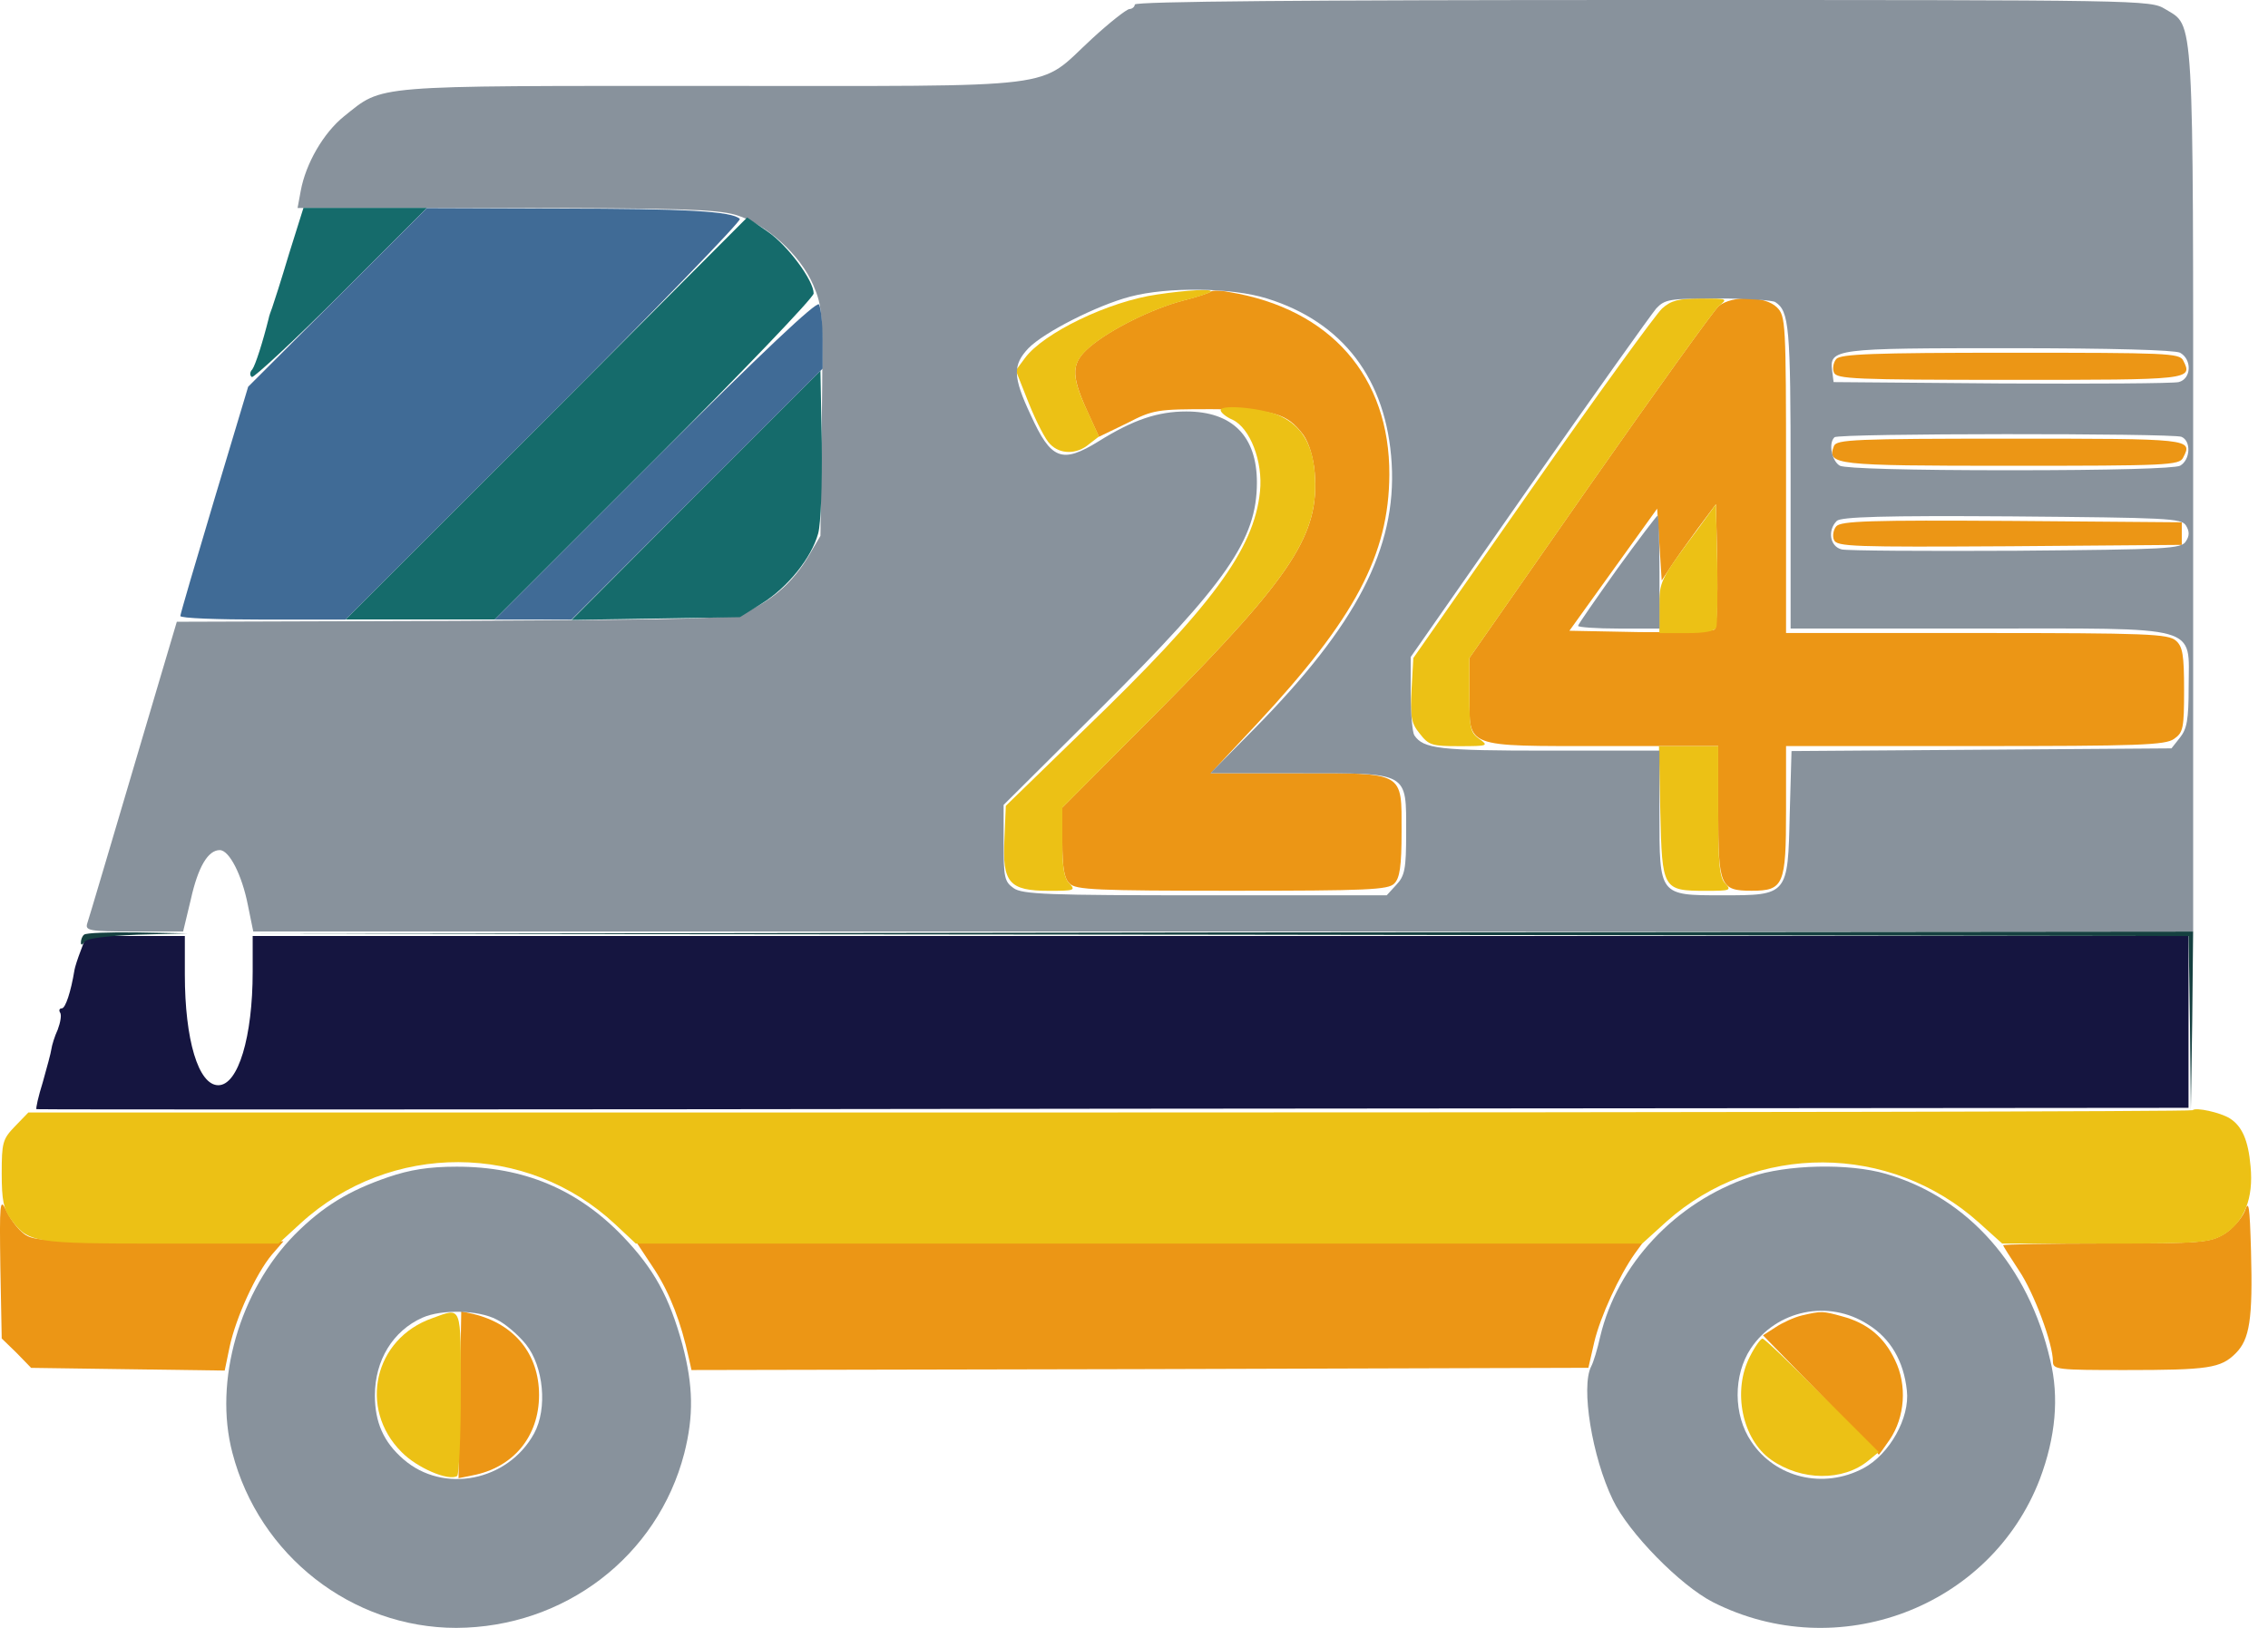 <svg width="78" height="56" viewBox="0 0 78 56" fill="none" xmlns="http://www.w3.org/2000/svg">
<path d="M41.638 10.032C41.591 10.078 41.171 10.218 40.673 10.343C39.615 10.623 38.2 11.323 37.484 11.929C36.847 12.474 36.816 12.863 37.375 14.107L37.795 15.025L38.76 14.558C39.662 14.091 39.802 14.076 41.669 14.076C43.8 14.076 44.266 14.216 44.826 14.963C45.013 15.227 45.169 15.725 45.215 16.254C45.386 18.369 44.469 19.785 39.942 24.358L36.535 27.78V28.962C36.535 29.834 36.598 30.222 36.784 30.393C36.987 30.611 37.718 30.642 42.369 30.642C47.02 30.642 47.751 30.611 47.953 30.393C48.14 30.207 48.202 29.802 48.202 28.62C48.202 26.52 48.342 26.598 44.578 26.598H41.638L43.24 24.887C46.6 21.278 47.766 19.085 47.782 16.331C47.797 12.956 45.76 10.623 42.275 10.047C41.98 9.985 41.684 9.985 41.638 10.032Z" fill="#EC9615"/>
<path d="M59.108 10.529C58.936 10.685 56.93 13.469 54.659 16.72L50.537 22.631V23.907C50.537 25.742 50.334 25.665 55.157 25.665H59.092V27.905C59.092 30.487 59.154 30.642 60.243 30.642C61.347 30.642 61.425 30.44 61.425 27.873V25.665H67.927C73.558 25.665 74.476 25.634 74.772 25.416C75.083 25.198 75.114 25.058 75.114 23.736C75.114 22.538 75.067 22.242 74.834 22.04C74.57 21.807 73.87 21.776 67.99 21.776H61.425V16.331C61.425 11.089 61.41 10.871 61.114 10.576C60.71 10.172 59.574 10.156 59.108 10.529ZM58.968 21.651C58.89 21.729 57.739 21.76 56.401 21.745L53.974 21.698L55.483 19.598L56.992 17.498L57.07 18.742L57.148 19.971L57.443 19.52C57.614 19.256 58.034 18.665 58.376 18.198L59.014 17.343L59.061 19.427C59.076 20.578 59.045 21.574 58.968 21.651Z" fill="#EC9615"/>
<path d="M63.151 12.351C63.057 12.46 63.011 12.678 63.073 12.818C63.166 13.036 63.773 13.067 69.124 13.067C75.362 13.067 75.424 13.067 75.082 12.398C74.957 12.149 74.506 12.134 69.139 12.134C64.395 12.134 63.291 12.18 63.151 12.351Z" fill="#EC9615"/>
<path d="M63.073 15.339C62.824 15.992 63.041 16.023 69.139 16.023C74.506 16.023 74.957 16.008 75.081 15.743C75.424 15.09 75.361 15.09 69.124 15.09C63.773 15.09 63.166 15.121 63.073 15.339Z" fill="#EC9615"/>
<path d="M63.151 18.107C63.057 18.215 63.011 18.433 63.073 18.573C63.166 18.807 63.726 18.822 69.108 18.791L75.035 18.744V18.355V17.967L69.186 17.92C64.348 17.889 63.306 17.92 63.151 18.107Z" fill="#EC9615"/>
<path d="M0.012 43.586L0.059 46.044L0.572 46.542L1.07 47.055L4.399 47.102L7.728 47.148L7.899 46.324C8.117 45.313 8.801 43.82 9.346 43.166L9.75 42.7H5.426C1.319 42.7 1.086 42.684 0.759 42.389C0.557 42.217 0.308 41.86 0.199 41.611C-0.003 41.191 -0.019 41.408 0.012 43.586Z" fill="#EC9615"/>
<path d="M77.199 41.67C77.09 41.919 76.779 42.277 76.499 42.448C76.001 42.744 75.721 42.775 72.439 42.775C70.479 42.775 68.892 42.806 68.892 42.837C68.892 42.868 69.141 43.257 69.437 43.708C69.95 44.47 70.603 46.213 70.603 46.835C70.603 47.115 70.759 47.13 73.077 47.13C75.954 47.13 76.374 47.068 76.888 46.555C77.37 46.073 77.479 45.388 77.416 43.039C77.37 41.453 77.339 41.251 77.199 41.67Z" fill="#EC9615"/>
<path d="M22.521 43.693C23.05 44.517 23.423 45.497 23.688 46.71L23.781 47.13L39.212 47.099L54.627 47.053L54.83 46.166C55.032 45.31 55.685 43.879 56.229 43.117L56.478 42.775H39.196H21.914L22.521 43.693Z" fill="#EC9615"/>
<path d="M15.816 47.972L15.77 50.85L16.236 50.757C17.652 50.492 18.539 49.419 18.539 47.988C18.539 46.588 17.699 45.546 16.283 45.203L15.863 45.11L15.816 47.972Z" fill="#EC9615"/>
<path d="M61.97 45.252C61.705 45.314 61.301 45.501 61.068 45.656L60.632 45.936L62.623 47.974C63.712 49.094 64.614 50.012 64.614 50.043C64.614 50.058 64.785 49.825 64.987 49.529C65.516 48.752 65.594 47.647 65.174 46.792C64.801 45.998 64.225 45.516 63.354 45.283C62.685 45.096 62.639 45.096 61.97 45.252Z" fill="#EC9615"/>
<path d="M39.803 10.13C38.139 10.364 35.883 11.452 35.245 12.323L34.934 12.743L35.385 13.879C35.634 14.501 35.961 15.139 36.116 15.279C36.459 15.637 37.034 15.637 37.454 15.279L37.796 15.015L37.376 14.097C36.816 12.883 36.847 12.479 37.485 11.935C38.201 11.328 39.616 10.628 40.674 10.348C41.172 10.224 41.592 10.084 41.638 10.037C41.747 9.928 40.83 9.975 39.803 10.13Z" fill="#ECC115"/>
<path d="M57.162 10.612C56.945 10.814 54.922 13.598 52.682 16.803L48.607 22.636L48.545 23.725C48.498 24.658 48.529 24.876 48.825 25.234C49.136 25.638 49.245 25.669 50.194 25.669C51.173 25.669 51.205 25.654 50.878 25.42C50.567 25.203 50.536 25.047 50.536 23.911V22.636L54.658 16.725C56.929 13.474 58.936 10.689 59.107 10.534C59.433 10.269 59.418 10.269 58.5 10.269C57.738 10.269 57.473 10.332 57.162 10.612Z" fill="#ECC115"/>
<path d="M41.98 14.11C41.98 14.188 42.166 14.344 42.384 14.437C42.991 14.717 43.442 15.883 43.333 16.91C43.131 18.901 41.668 20.877 37.297 25.092L34.591 27.721L34.544 28.857C34.466 30.366 34.7 30.645 36.084 30.645C36.94 30.645 37.002 30.63 36.784 30.397C36.597 30.226 36.535 29.837 36.535 28.965V27.783L39.942 24.361C44.468 19.788 45.386 18.372 45.215 16.257C45.137 15.277 44.764 14.67 44.064 14.328C43.52 14.048 41.98 13.892 41.98 14.11Z" fill="#ECC115"/>
<path d="M58.39 18.203C57.068 19.976 57.068 19.991 57.068 20.909V21.78H58.002C58.639 21.78 58.966 21.718 59.028 21.578C59.059 21.469 59.075 20.474 59.059 19.354L59.013 17.347L58.39 18.203Z" fill="#ECC115"/>
<path d="M57.1 27.939C57.163 30.599 57.178 30.645 58.672 30.645C59.496 30.645 59.558 30.63 59.34 30.397C59.138 30.194 59.092 29.743 59.092 27.908V25.668H58.065H57.054L57.1 27.939Z" fill="#ECC115"/>
<path d="M75.409 38.191C75.362 38.238 58.593 38.269 38.154 38.269H0.976L0.51 38.751C0.09 39.187 0.059 39.311 0.059 40.369C0.059 41.287 0.121 41.598 0.385 41.956C0.976 42.749 1.147 42.78 5.519 42.78H9.578L10.341 42.08C13.421 39.265 18.118 39.28 21.152 42.111L21.867 42.78H39.165H56.478L57.318 42.018C60.382 39.296 65.002 39.311 68.066 42.065L68.86 42.78H72.406C75.704 42.78 76 42.749 76.482 42.469C77.182 42.034 77.508 41.225 77.4 40.12C77.322 39.218 77.104 38.736 76.684 38.471C76.357 38.269 75.517 38.083 75.409 38.191Z" fill="#ECC115"/>
<path d="M14.868 45.346C12.861 46.047 12.317 48.458 13.81 49.951C14.339 50.495 15.428 50.962 15.723 50.775C15.786 50.729 15.848 49.438 15.848 47.898C15.848 44.849 15.894 44.973 14.868 45.346Z" fill="#ECC115"/>
<path d="M60.18 46.669C59.573 47.851 59.916 49.516 60.911 50.216C61.953 50.947 63.384 50.962 64.255 50.247L64.613 49.951L62.669 48.007C61.596 46.918 60.678 46.047 60.615 46.047C60.553 46.047 60.351 46.327 60.18 46.669Z" fill="#ECC115"/>
<path d="M2.779 32.696C2.67 32.976 2.577 33.272 2.562 33.365C2.437 34.127 2.25 34.688 2.126 34.688C2.048 34.688 2.017 34.75 2.064 34.828C2.126 34.905 2.079 35.17 1.986 35.419C1.877 35.652 1.784 35.963 1.768 36.087C1.753 36.212 1.613 36.725 1.473 37.223C1.317 37.721 1.224 38.141 1.255 38.156C1.27 38.172 17.946 38.172 38.276 38.141L75.267 38.11V35.154V32.199H41.979H8.69V33.428C8.69 35.667 8.193 37.332 7.508 37.332C6.824 37.332 6.357 35.776 6.357 33.521V32.199H4.662H2.966L2.779 32.696Z" fill="#151540"/>
<path d="M2.891 32.154C2.829 32.201 2.782 32.325 2.782 32.419C2.782 32.528 2.829 32.512 2.906 32.403C2.984 32.279 3.606 32.201 4.726 32.154L6.437 32.108L4.711 32.076C3.762 32.061 2.938 32.092 2.891 32.154Z" fill="#154040"/>
<path d="M41.935 32.154L75.27 32.201L75.316 35.203L75.347 38.19L75.394 35.109L75.425 32.045L42.028 32.076L8.615 32.123L41.935 32.154Z" fill="#154040"/>
<path d="M39.027 0.156C39.027 0.233 38.934 0.311 38.84 0.311C38.731 0.327 38.156 0.778 37.549 1.338C35.636 3.096 36.802 2.956 24.514 2.956C12.645 2.956 13.205 2.909 11.836 3.998C11.121 4.573 10.514 5.631 10.343 6.564L10.234 7.155H17.374C23.285 7.155 24.638 7.202 25.291 7.389C26.349 7.7 27.516 8.758 27.967 9.8C28.294 10.562 28.309 10.78 28.263 14.513L28.216 18.433L27.796 19.149C27.283 20.004 26.598 20.626 25.696 21.031C25.089 21.295 24.42 21.311 15.569 21.358L6.081 21.389L5.458 23.488C3.654 29.586 3.079 31.531 3.001 31.764C2.923 32.013 3.063 32.044 4.603 32.044H6.298L6.563 30.939C6.812 29.82 7.154 29.244 7.558 29.244C7.885 29.244 8.321 30.099 8.523 31.126L8.71 32.044H42.076H75.426V16.878C75.426 0.171 75.473 0.933 74.462 0.311C73.948 2.28882e-05 73.731 2.28882e-05 56.495 2.28882e-05C44.953 2.28882e-05 39.027 0.047 39.027 0.156ZM43.569 10.267C46.182 11.075 47.691 13.051 47.862 15.944C48.033 18.853 46.649 21.513 43.133 25.075L41.625 26.6H44.689C48.484 26.6 48.36 26.537 48.36 28.653C48.36 29.897 48.313 30.131 48.018 30.442L47.691 30.799H41.438C36.056 30.799 35.154 30.768 34.858 30.551C34.547 30.333 34.516 30.177 34.516 29.011V27.689L37.829 24.391C42.2 20.035 43.227 18.558 43.227 16.598C43.227 15.011 42.387 14.155 40.8 14.155C39.82 14.155 38.98 14.435 37.782 15.182C36.522 15.96 36.149 15.82 35.449 14.28C34.827 12.958 34.827 12.553 35.371 11.978C35.9 11.433 37.736 10.5 38.871 10.204C40.162 9.862 42.371 9.893 43.569 10.267ZM61.053 10.391C61.535 10.702 61.582 11.231 61.582 16.395V21.622H68.022C75.8 21.622 75.271 21.466 75.271 23.644C75.271 24.764 75.209 25.075 74.975 25.371L74.68 25.744L68.146 25.791L61.613 25.837L61.551 28.015C61.489 30.799 61.489 30.799 59.233 30.799C57.055 30.799 57.071 30.815 57.071 28V25.822H53.244C49.496 25.822 48.951 25.76 48.64 25.293C48.578 25.2 48.516 24.562 48.516 23.862V22.602L52.575 16.784C54.816 13.58 56.791 10.811 56.962 10.609C57.258 10.298 57.413 10.267 59.078 10.267C60.073 10.267 60.96 10.329 61.053 10.391ZM74.975 12.133C75.395 12.367 75.364 13.035 74.928 13.144C74.726 13.191 71.989 13.207 68.815 13.191L63.06 13.144L63.013 12.771C62.904 11.993 63.075 11.978 69.095 11.978C72.642 11.978 74.773 12.04 74.975 12.133ZM75.022 15.026C75.364 15.166 75.333 15.82 74.975 16.022C74.773 16.115 72.642 16.177 69.126 16.177C65.611 16.177 63.48 16.115 63.278 16.022C62.998 15.866 62.873 15.244 63.091 15.042C63.215 14.902 74.695 14.902 75.022 15.026ZM75.177 18.075C75.302 18.277 75.302 18.433 75.177 18.62C75.022 18.884 74.54 18.9 69.344 18.946C66.233 18.962 63.526 18.946 63.34 18.9C62.935 18.806 62.842 18.246 63.169 17.92C63.309 17.78 64.786 17.733 69.189 17.764C74.524 17.811 75.022 17.826 75.177 18.075Z" fill="#88929C"/>
<path d="M55.61 19.585C54.879 20.612 54.272 21.483 54.272 21.53C54.272 21.577 54.91 21.623 55.672 21.623H57.072V19.679C57.072 18.606 57.041 17.735 57.01 17.735C56.979 17.735 56.341 18.575 55.61 19.585Z" fill="#88929C"/>
<path d="M13.36 40.491C11.991 40.958 11.104 41.502 10.14 42.467C8.242 44.396 7.34 47.507 7.993 49.98C8.911 53.511 12.1 56 15.693 56C19.411 55.984 22.615 53.542 23.533 49.996C23.86 48.705 23.844 47.678 23.471 46.262C23.02 44.614 22.491 43.649 21.418 42.529C19.862 40.911 18.011 40.134 15.709 40.134C14.744 40.134 14.091 40.242 13.36 40.491ZM17.078 45.391C17.373 45.531 17.824 45.92 18.089 46.247C18.695 47.009 18.835 48.456 18.369 49.311C17.467 50.96 15.242 51.396 13.873 50.198C13.189 49.607 12.893 48.922 12.893 48.005C12.893 46.791 13.515 45.78 14.527 45.329C15.195 45.033 16.456 45.065 17.078 45.391Z" fill="#88929C"/>
<path d="M60.182 40.491C57.615 41.362 55.624 43.493 55.033 45.982C54.94 46.402 54.8 46.869 54.722 47.009C54.364 47.709 54.753 50.12 55.469 51.597C56.013 52.733 57.786 54.537 58.907 55.113C63.2 57.291 68.457 55.3 70.153 50.882C70.697 49.435 70.822 48.066 70.511 46.791C69.764 43.555 67.695 41.206 64.864 40.382C63.589 40.009 61.442 40.055 60.182 40.491ZM64.242 45.562C65.02 46.044 65.471 46.822 65.58 47.833C65.689 48.766 64.989 50.026 64.086 50.508C62.702 51.24 61.053 50.835 60.229 49.591C59.606 48.673 59.606 47.304 60.213 46.386C61.1 45.064 62.889 44.691 64.242 45.562Z" fill="#88929C"/>
<path d="M9.938 8.739C9.674 9.626 9.409 10.45 9.363 10.575C9.316 10.699 9.254 10.87 9.238 10.963C9.036 11.772 8.787 12.55 8.678 12.706C8.585 12.799 8.585 12.924 8.663 12.97C8.725 13.001 10.11 11.726 11.743 10.092L14.683 7.152H12.552H10.436L9.938 8.739Z" fill="#156B6B"/>
<path d="M18.79 14.403L11.883 21.31H14.45H17.016L22.507 15.819C25.509 12.817 27.983 10.235 27.983 10.095C27.983 9.644 27.081 8.43 26.396 7.964L25.696 7.481L18.79 14.403Z" fill="#156B6B"/>
<path d="M23.939 17.031L19.661 21.325L22.554 21.278L25.447 21.231L26.194 20.765C27.096 20.204 27.905 19.193 28.138 18.353C28.232 18.011 28.278 16.658 28.263 15.242L28.216 12.754L23.939 17.031Z" fill="#156B6B"/>
<path d="M11.615 10.223L8.535 13.303L7.368 17.192C6.73 19.323 6.202 21.128 6.202 21.19C6.202 21.268 7.477 21.314 9.048 21.314H11.879L18.724 14.47C22.472 10.721 25.506 7.595 25.444 7.532C25.195 7.268 23.561 7.175 19.268 7.175L14.679 7.159L11.615 10.223Z" fill="#406B96"/>
<path d="M22.535 15.792L17.013 21.314H18.335H19.657L23.982 16.99L28.291 12.681V11.67C28.291 11.11 28.228 10.581 28.166 10.472C28.088 10.348 26.206 12.121 22.535 15.792Z" fill="#406B96"/>
</svg>
